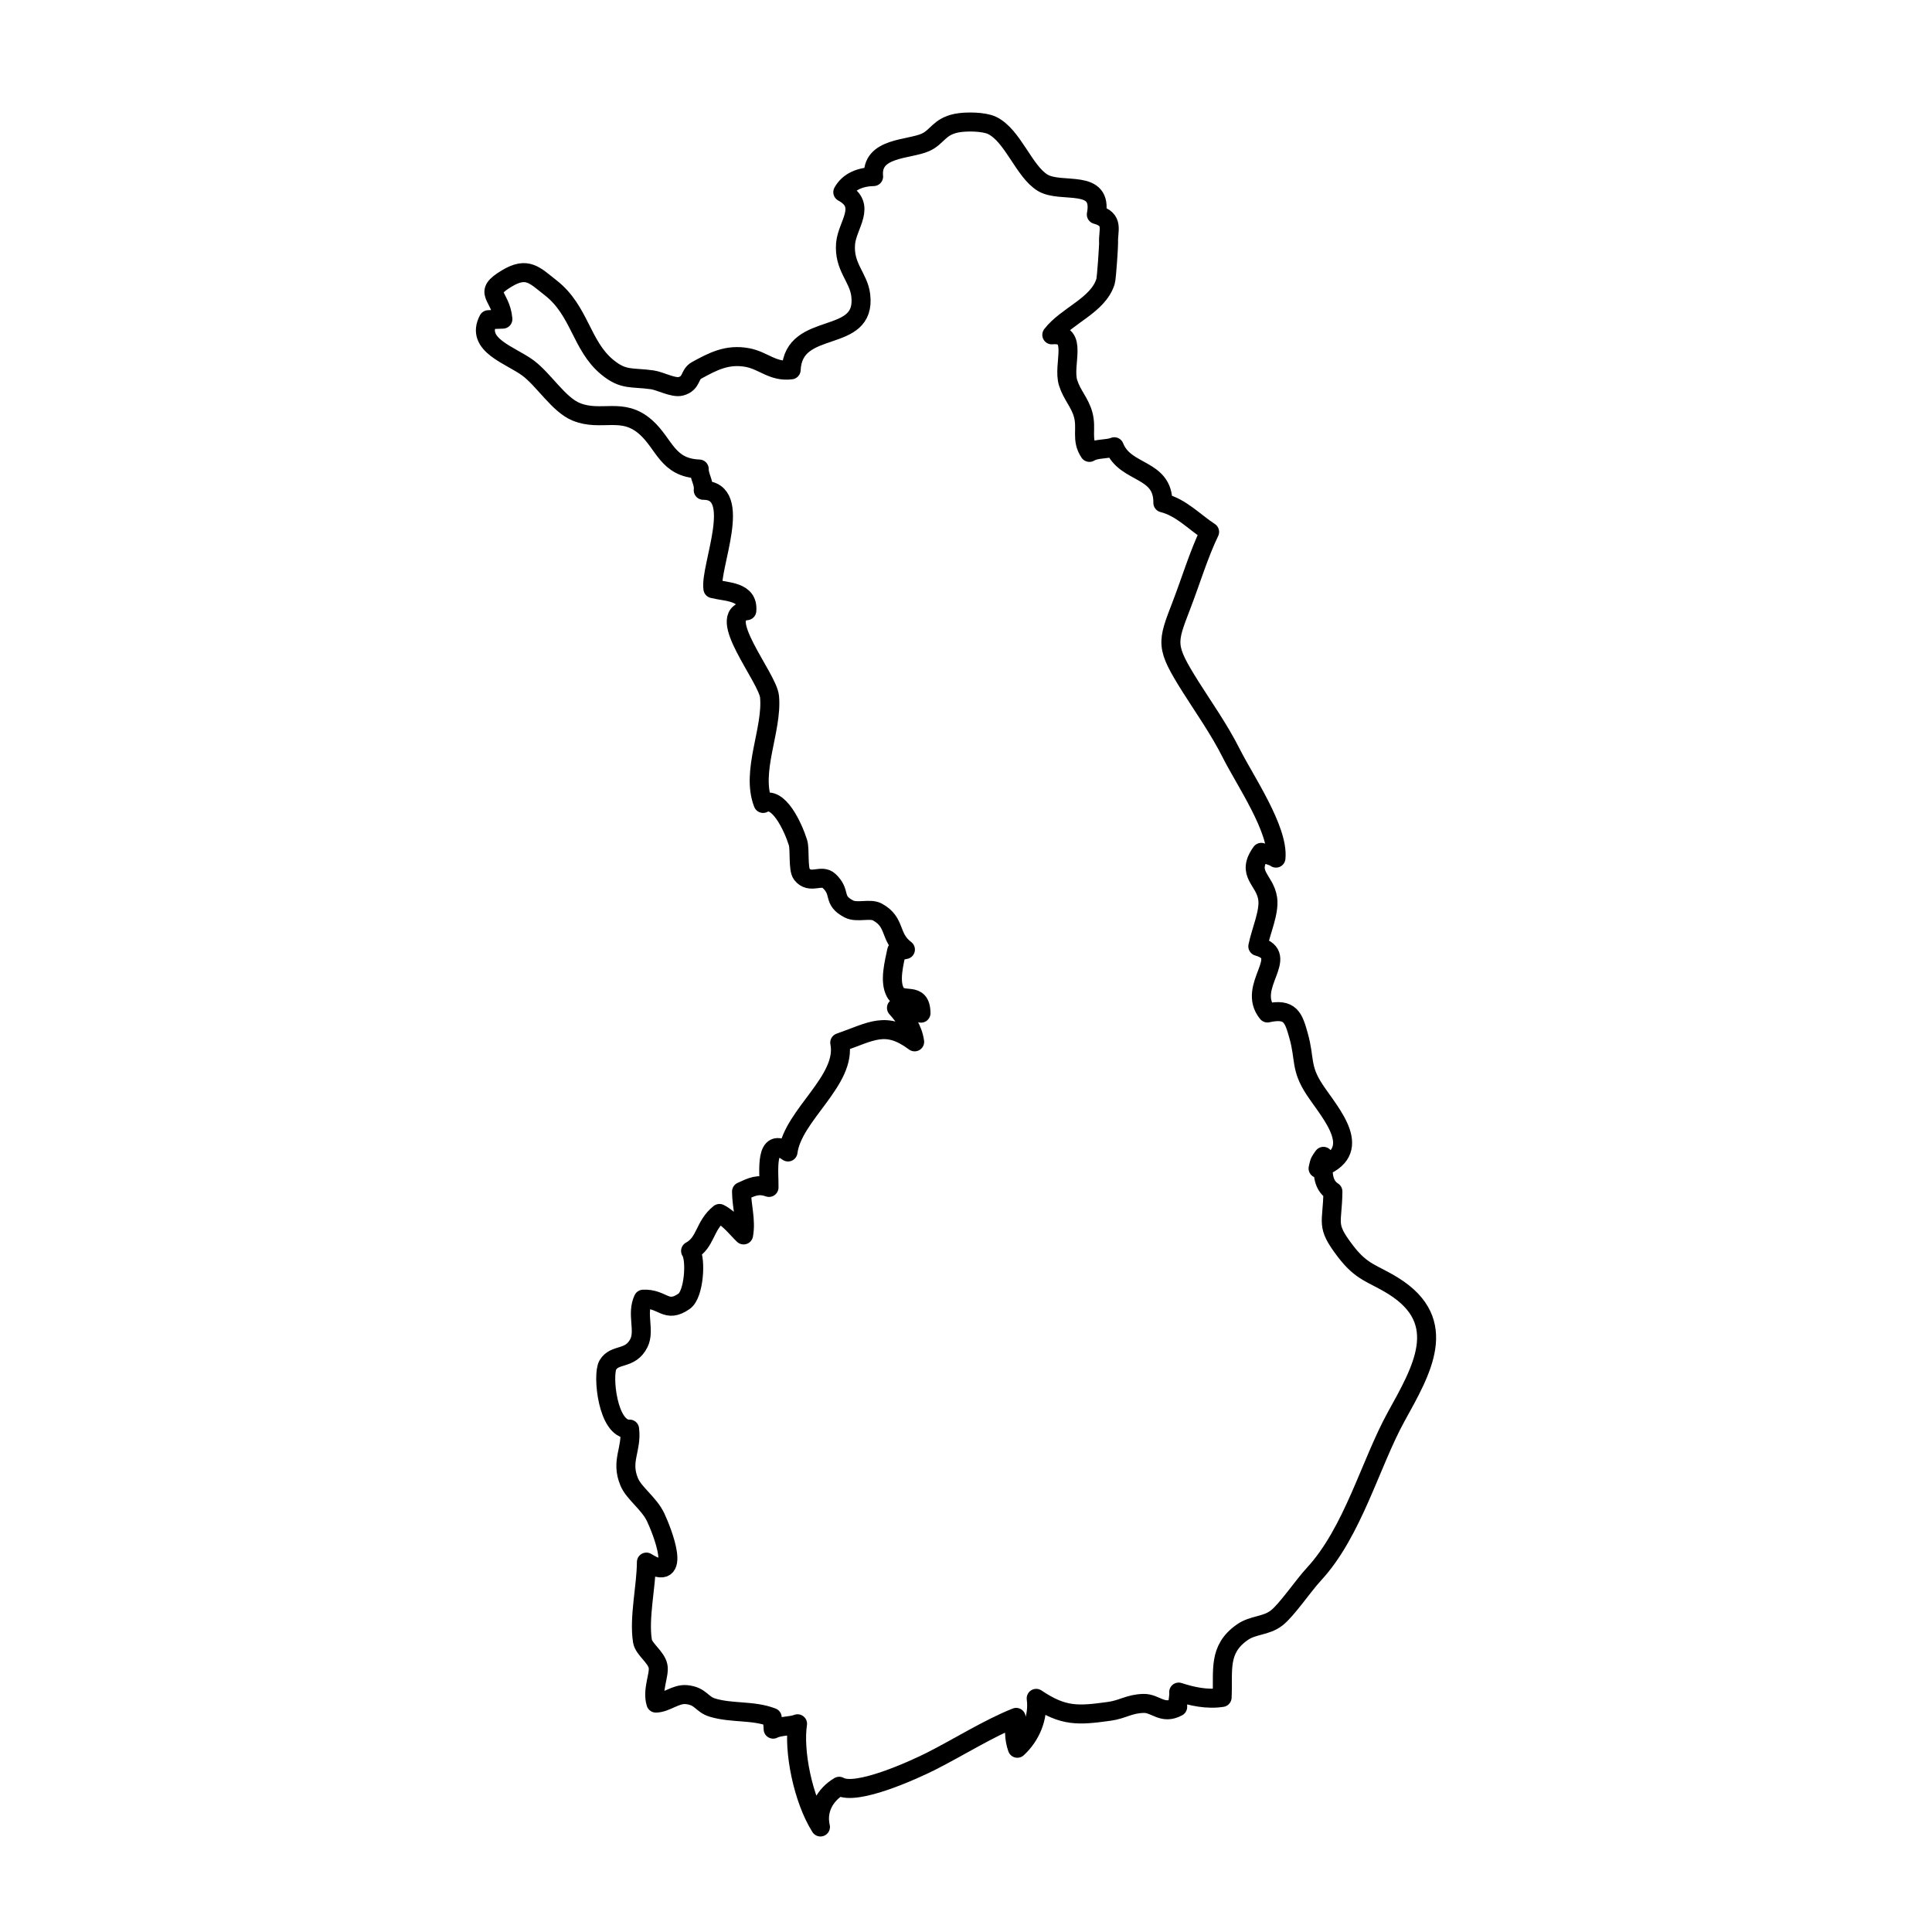<?xml version="1.0" encoding="UTF-8"?>
<!-- Uploaded to: ICON Repo, www.svgrepo.com, Generator: ICON Repo Mixer Tools -->
<svg width="800px" height="800px" version="1.1" viewBox="144 144 512 512" xmlns="http://www.w3.org/2000/svg">
 <path transform="matrix(5.038 0 0 5.038 148.09 148.09)" d="m25.641 15.975c-0.116-1.298-1.115-1.343 0.201-2.136 1.09-0.657 1.474-0.166 2.321 0.495 1.526 1.191 1.599 3.042 2.967 4.167 0.86 0.708 1.278 0.513 2.371 0.667 0.413 0.058 1.114 0.446 1.503 0.34 0.596-0.162 0.427-0.621 0.831-0.84 0.812-0.441 1.587-0.875 2.67-0.671 0.858 0.162 1.333 0.769 2.3 0.646 0.121-2.662 3.99-1.287 3.659-3.938-0.118-0.942-0.9-1.475-0.796-2.704 0.083-0.987 1.153-2.006-0.146-2.704 0.312-0.568 0.931-0.806 1.62-0.821-0.152-1.553 1.864-1.406 2.733-1.801 0.623-0.283 0.711-0.822 1.625-1.008 0.5-0.102 1.447-0.085 1.87 0.118 1.101 0.53 1.677 2.424 2.671 3.02 0.978 0.586 3.186-0.261 2.817 1.667 0.963 0.262 0.607 0.835 0.645 1.492 0.006 0.101-0.1 1.837-0.163 2.037-0.397 1.261-2.036 1.779-2.824 2.801 1.434-0.144 0.554 1.554 0.858 2.524 0.202 0.644 0.614 1.027 0.791 1.671 0.208 0.755-0.125 1.308 0.33 1.988 0.357-0.221 0.933-0.144 1.308-0.296 0.572 1.457 2.578 1.097 2.555 2.951 0.963 0.239 1.646 0.999 2.458 1.528-0.568 1.178-0.979 2.553-1.474 3.843-0.772 2.013-0.871 2.164 0.49 4.328 0.624 0.993 1.489 2.21 2.13 3.488 0.697 1.387 2.493 4.002 2.345 5.5-0.192-0.146-0.608-0.21-0.771-0.303-0.831 1.153 0.194 1.419 0.337 2.441 0.099 0.711-0.359 1.699-0.52 2.504 1.788 0.496-0.637 2.097 0.507 3.504 1.214-0.272 1.373 0.256 1.637 1.195 0.349 1.242 0.084 1.684 0.842 2.837 0.836 1.272 2.749 3.275 0.184 4.146 0.083-0.398 0.094-0.365 0.28-0.636-0.027 0.733-0.103 1.466 0.499 1.849-0.017 1.72-0.413 1.735 0.659 3.139 0.879 1.153 1.435 1.15 2.533 1.837 3.009 1.886 1.471 4.448 0.134 6.875-1.352 2.454-2.275 6.063-4.325 8.279-0.578 0.625-1.425 1.889-1.964 2.305-0.563 0.435-1.227 0.349-1.798 0.747-1.304 0.907-0.996 2.021-1.067 3.432-0.803 0.124-1.602-0.06-2.283-0.282 0.027 0.235-0.072 0.545-0.054 0.779-0.8 0.434-1.159-0.199-1.796-0.183-0.763 0.02-1.093 0.318-1.801 0.416-1.639 0.226-2.409 0.285-3.845-0.682 0.134 1.025-0.308 1.994-0.992 2.624-0.178-0.505-0.189-1.043-0.062-1.623-1.444 0.573-3.042 1.581-4.479 2.307-0.89 0.45-3.935 1.839-4.829 1.316-0.748 0.446-1.196 1.238-0.987 2.141-0.932-1.479-1.422-4.014-1.205-5.428-0.353 0.143-0.95 0.104-1.283 0.282-0.003-0.198-0.041-0.417-0.05-0.616-1.016-0.392-2.113-0.206-3.142-0.516-0.583-0.176-0.603-0.61-1.37-0.684-0.568-0.054-1.063 0.433-1.605 0.446-0.215-0.696 0.201-1.486 0.113-1.938-0.096-0.49-0.754-0.899-0.821-1.326-0.195-1.244 0.2-2.847 0.208-4.153 2.011 1.26 0.782-1.727 0.491-2.347-0.349-0.744-1.139-1.259-1.395-1.87-0.466-1.112 0.154-1.702 0.02-2.779-1.159 0.055-1.446-2.855-1.145-3.371 0.365-0.625 1.186-0.252 1.636-1.158 0.326-0.657-0.14-1.531 0.225-2.304 1.043-0.049 1.194 0.778 2.154 0.107 0.521-0.364 0.641-2.208 0.338-2.646 0.81-0.437 0.71-1.323 1.521-1.97 0.537 0.274 0.949 0.829 1.267 1.128 0.142-0.775-0.105-1.525-0.108-2.282 0.54-0.246 0.863-0.421 1.445-0.217 0.017-0.78-0.258-2.772 1-1.865 0.251-1.947 3.117-3.774 2.721-5.751 1.68-0.585 2.415-1.173 3.94-0.042-0.092-0.669-0.504-1.289-0.956-1.786 0.337 0.129 0.952 0.13 1.29 0.277-0.016-1.229-1.006-0.461-1.352-1.096-0.324-0.593-0.054-1.564 0.073-2.191 0.16-0.037 0.301-0.01 0.459-0.058-0.876-0.666-0.472-1.43-1.475-1.976-0.388-0.211-1.077 0.063-1.504-0.162-0.895-0.472-0.361-0.841-1.038-1.474-0.407-0.38-0.995 0.21-1.433-0.352-0.211-0.271-0.09-1.304-0.201-1.661-0.26-0.833-1.041-2.513-1.836-2.062-0.657-1.686 0.498-3.868 0.34-5.61-0.091-1.01-2.921-4.326-1.196-4.529 0.09-1.028-1.028-0.971-1.783-1.158-0.171-1.136 1.647-5.185-0.509-5.175 0.052-0.407-0.223-0.736-0.211-1.118-1.684-0.063-1.819-1.315-2.805-2.195-1.24-1.107-2.336-0.271-3.67-0.816-0.918-0.376-1.694-1.678-2.529-2.301-0.914-0.682-2.796-1.203-2.089-2.543zm0 0" fill="none" stroke="#000000" stroke-linecap="round" stroke-linejoin="round" stroke-miterlimit="10"/>
</svg>